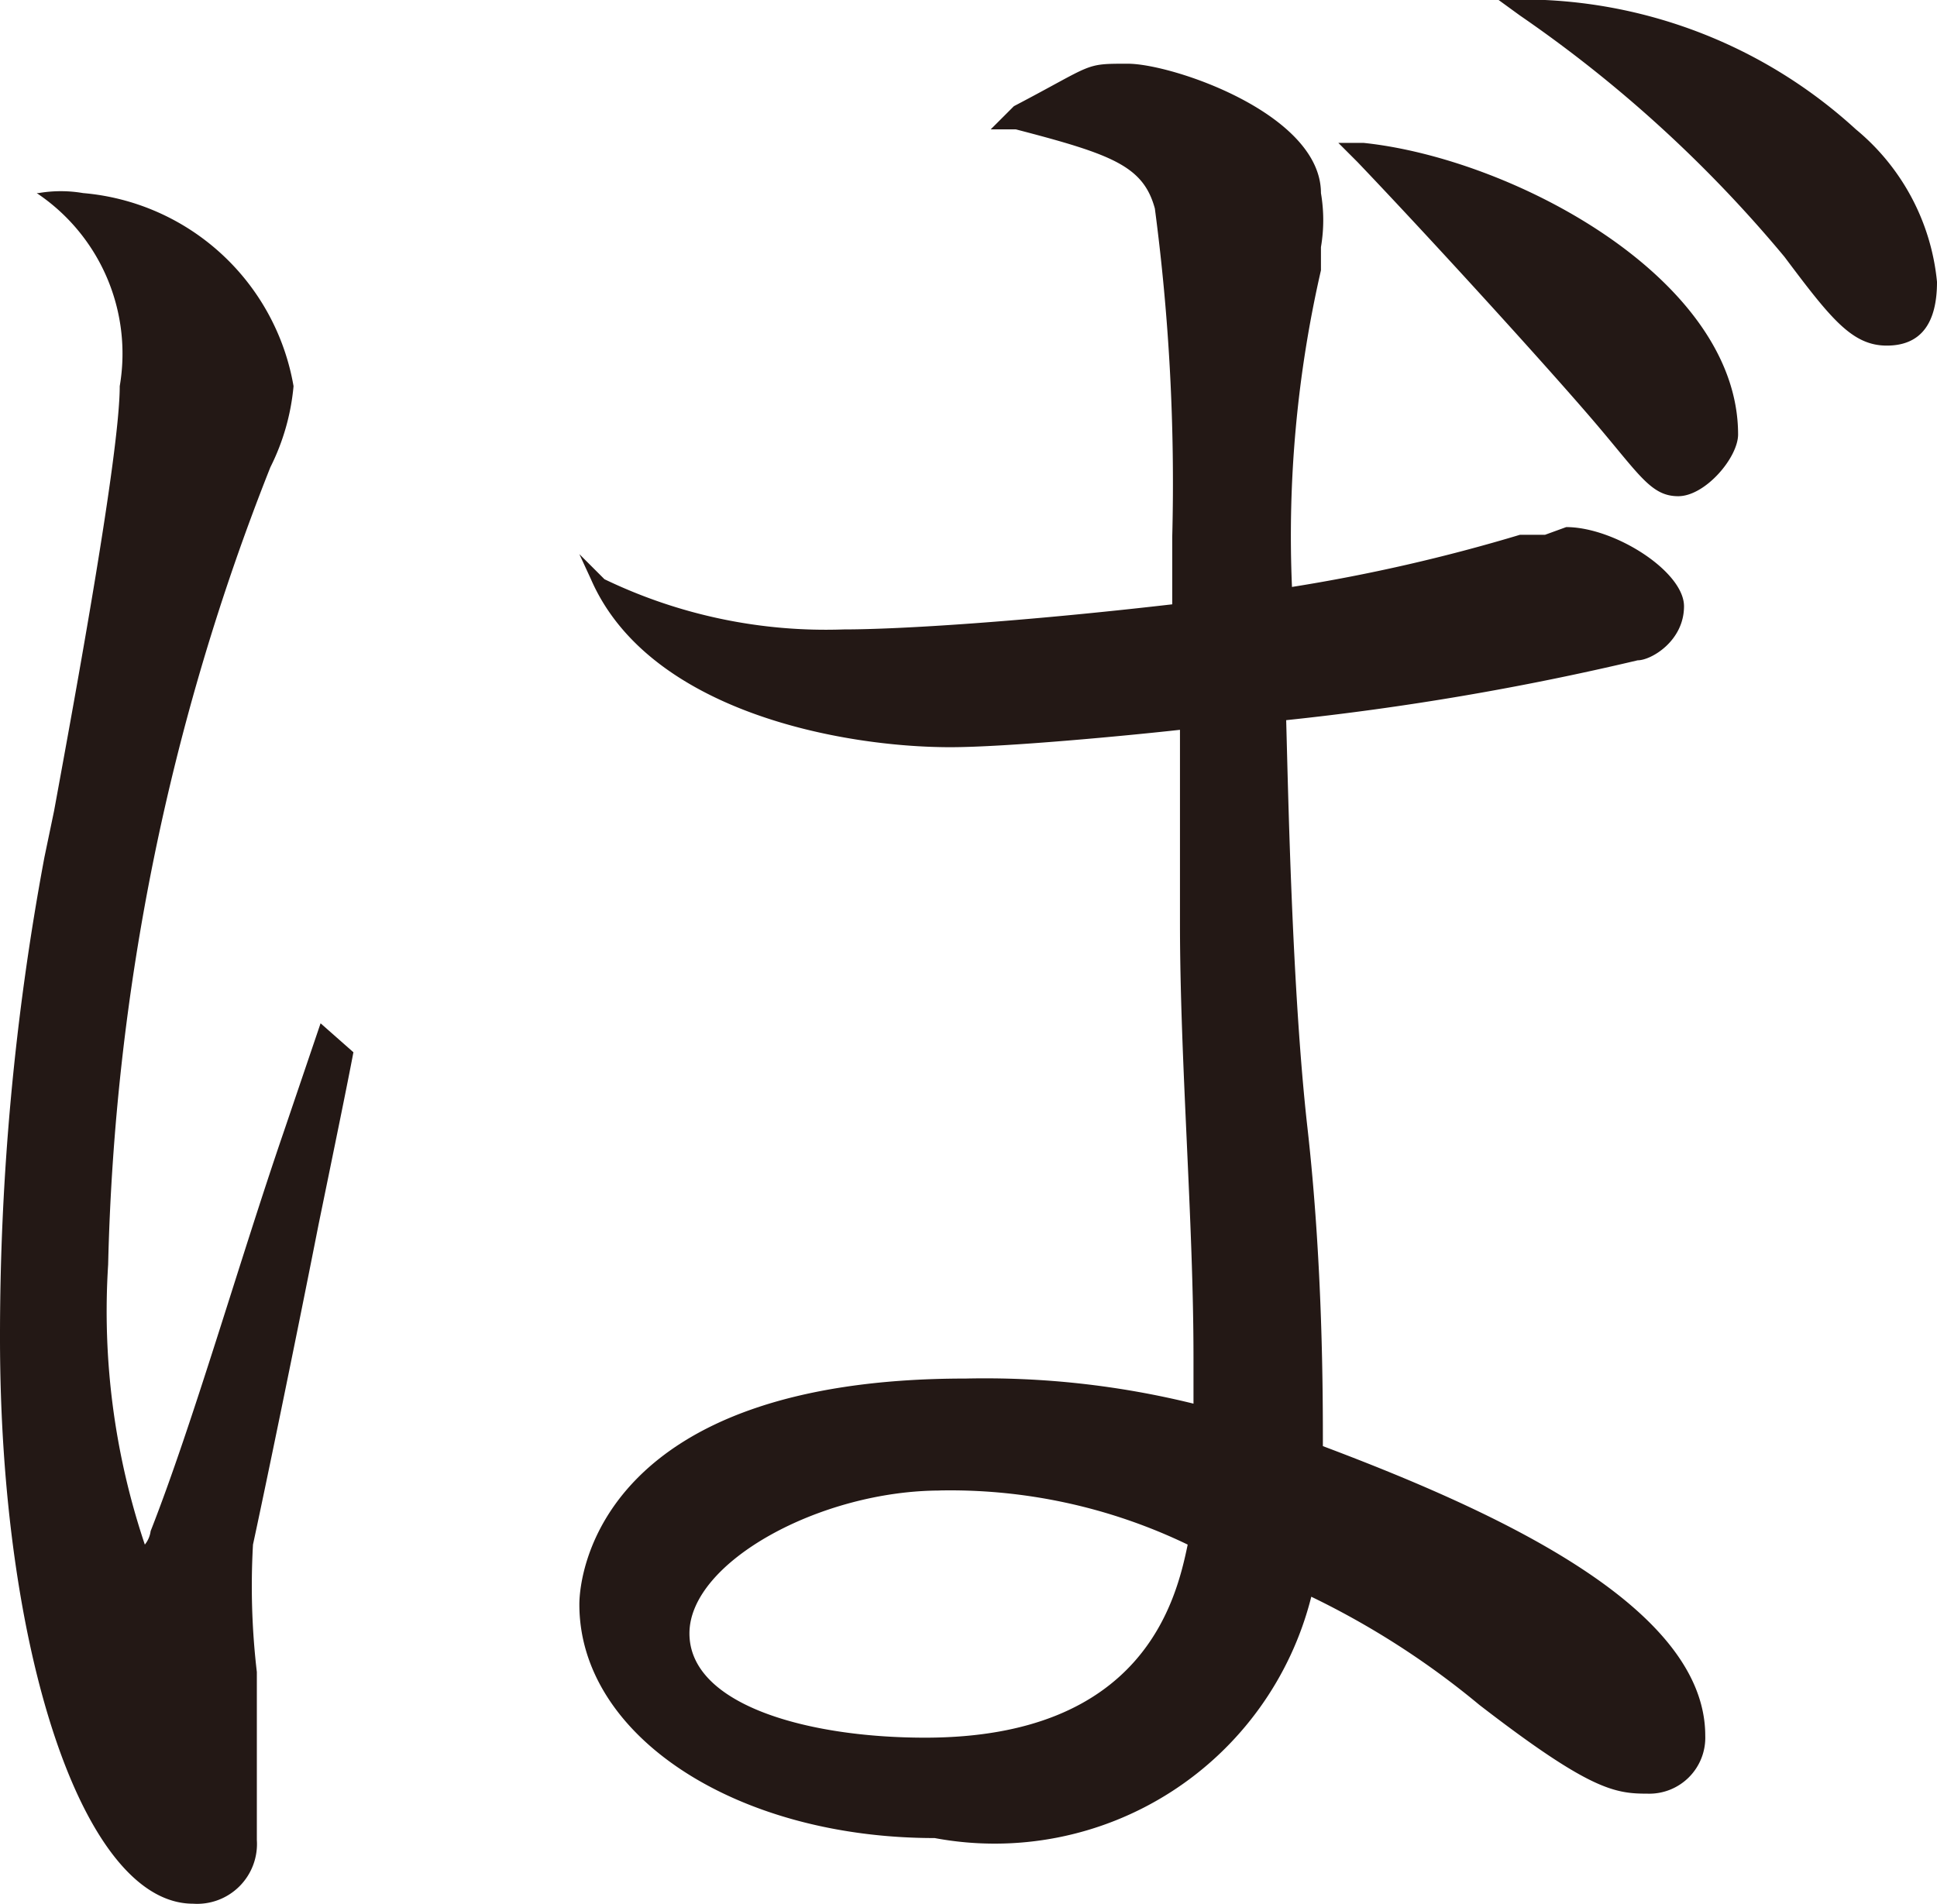 <svg xmlns="http://www.w3.org/2000/svg" viewBox="0 0 10.03 9.86"><defs><style>.cls-1{fill:#231815}</style></defs><g id="レイヤー_2" data-name="レイヤー 2"><g id="レイヤー_2-2" data-name="レイヤー 2"><path class="cls-1" d="M6.85 7.49c0-.27 0-.94-.08-1.65s-.1-1.75-.11-2.11a14.45 14.45 0 0 0 1.82-.31c.07 0 .24-.1.24-.28s-.36-.41-.61-.41L8 2.77h-.13a9 9 0 0 1-1.18.27 6.15 6.15 0 0 1 .15-1.64v-.12a.83.83 0 0 0 0-.28c0-.41-.77-.67-1-.67s-.17 0-.59.22l-.12.12h.13c.5.13.66.19.72.41a10.84 10.84 0 0 1 .09 1.7v.35c-.78.09-1.41.13-1.7.13A2.64 2.64 0 0 1 3.13 3L3 2.87l.06.13c.3.69 1.31.87 1.86.87.29 0 .92-.06 1.19-.09v1c0 .72.07 1.54.07 2.25v.24A4.51 4.51 0 0 0 5 7.14c-1.88 0-2 1-2 1.17 0 .68.81 1.21 1.84 1.21a1.69 1.69 0 0 0 1.95-1.25 4.26 4.26 0 0 1 .87.56c.57.44.7.46.87.46a.29.29 0 0 0 .3-.3c0-.66-1.05-1.15-1.98-1.5zm-2 .23a2.83 2.83 0 0 1 1.3.28c-.06.29-.23 1-1.36 1-.61 0-1.22-.17-1.22-.54s.68-.74 1.3-.74zM1.47 5.86C1.24 6.53 1 7.37.78 7.93A.14.14 0 0 1 .75 8a3.79 3.79 0 0 1-.19-1.45 11.94 11.94 0 0 1 .84-4.13A1.17 1.17 0 0 0 1.52 2 1.21 1.21 0 0 0 .43 1 .68.68 0 0 0 .2 1H.13h.06a1 1 0 0 1 .43 1c0 .35-.23 1.6-.34 2.2l-.05.24A13.48 13.48 0 0 0 0 6.93c0 1.62.43 2.93 1 2.93a.31.31 0 0 0 .33-.33v-.44-.43A3.81 3.81 0 0 1 1.31 8c.05-.23.21-1 .34-1.66.08-.39.15-.73.18-.89l-.17-.15zM7.06.74h-.13l.1.1c.41.43 1 1.08 1.23 1.35s.29.38.43.38.31-.2.31-.32C9 1.44 7.83.82 7.06.74zM9.61.67A2.56 2.56 0 0 0 8 0h-.24l.11.08a6.76 6.76 0 0 1 1.37 1.25c.24.32.35.46.53.46s.26-.12.26-.33a1.17 1.17 0 0 0-.42-.79z"/></g></g></svg>
